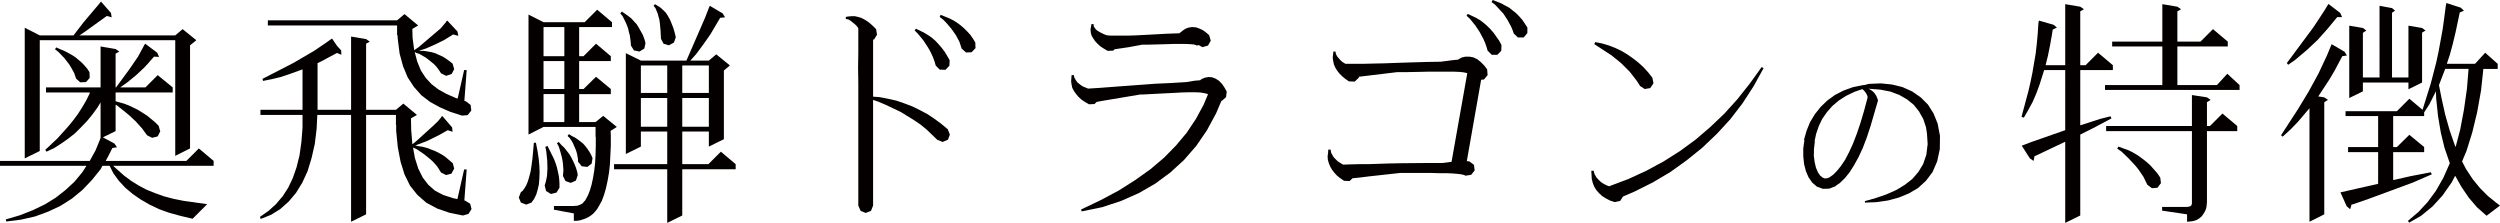 <?xml version="1.0" encoding="utf-8"?>
<!-- Generator: Adobe Illustrator 16.0.0, SVG Export Plug-In . SVG Version: 6.00 Build 0)  -->
<!DOCTYPE svg PUBLIC "-//W3C//DTD SVG 1.1//EN" "http://www.w3.org/Graphics/SVG/1.1/DTD/svg11.dtd">
<svg version="1.1" id="レイヤー_1" xmlns="http://www.w3.org/2000/svg" xmlns:xlink="http://www.w3.org/1999/xlink" x="0px"
	 y="0px" width="588.208px" height="52.442px" viewBox="0 0 588.208 52.442" style="enable-background:new 0 0 588.208 52.442;"
	 xml:space="preserve">
<path style="fill:#040000;" d="M1.469,52.116l-0.109-0.489l3.318-0.979l3.047-1.197l2.829-1.359l2.557-1.578l2.284-1.795
	l2.122-1.959l1.85-2.23l0.979-1.522H0v-1.144h21.105l1.361-2.447l1.088-2.665l0.109-0.327V24.1l-0.762,1.251l-1.197,1.632
	l-1.251,1.522l-1.36,1.415l-1.414,1.414l-1.577,1.251l-1.633,1.144l-1.687,1.088l-1.85,0.869l-0.271-0.435l2.883-2.72l2.503-2.774
	l1.196-1.469l1.088-1.47l0.979-1.522l0.925-1.578l0.816-1.632l0.108-0.326H10.825v-1.197h12.839v-9.629l3.536,0.599l0.87,0.598
	l-0.87,0.489v7.943h0.108l3.155-4.298l2.013-2.938l1.033-1.903L34,10.5l0.163-0.218l2.829,2.122l0.435,0.979l-1.196-0.055
	l-1.469,1.687l-0.871,0.925l-1.85,1.74l-2.066,1.687l-1.687,1.197h5.93l2.883-2.884l3.536,2.884v1.197H27.2v2.067l1.958,0.544
	l1.143,0.435l1.143,0.544l1.088,0.544l2.067,1.306l0.924,0.761l0.926,0.762l0.87,0.871l0.381,1.305l-0.599,1.197l-1.306,0.326
	l-1.196-0.598l-1.197-1.633l-1.469-1.631l-1.632-1.524l-2.774-2.23L27.2,24.644v6.202l-2.992,1.468l2.72,1.469l0.599,0.871
	l-1.088,0.164l-1.034,2.066l-0.544,0.979h18.986l2.938-2.937l3.481,2.937v1.144H26.602l2.557,2.284l1.687,1.252l1.74,1.088
	l1.85,0.979l2.014,0.816l2.121,0.762l2.285,0.599l2.448,0.489l5.439,0.762l-3.427,3.427l-2.774-0.653l-2.611-0.707l-2.449-0.869
	l-2.284-1.088l-2.066-1.197l-1.904-1.307l-1.741-1.468l-1.523-1.632l-1.305-1.796l-0.871-1.74h-1.687l-0.435,0.815l-2.067,2.557
	l-2.176,2.285l-2.503,2.066l-2.665,1.688l-2.884,1.359l-3.101,1.143L4.95,51.681L1.469,52.116z M23.501,0.653l0.271-0.272
	l2.339,2.666l0.163,1.033l-1.142-0.326l-5.06,3.645l-1.36,0.925h22.522l1.74-1.469l3.21,2.611l-1.469,1.197v24.263l-3.481,1.74
	v-27.2H9.355v26.059l-3.535,1.74V6.529l3.535,1.795h7.943l2.339-3.047l3.863-4.569V0.653z M18.877,19.367l-0.979-0.87l-0.218-0.653
	l-0.218-0.653l-0.762-1.36l-0.435-0.707l-1.088-1.415l-1.415-1.468l-0.815-0.653l0.271-0.435l0.979,0.435l1.032,0.435l0.926,0.49
	l0.871,0.489l0.815,0.544l1.469,1.252l0.653,0.707l0.598,0.707l0.49,0.761l0.053,1.36l-0.869,0.98L18.877,19.367z"/>
<path style="fill:#040000;" d="M82.602,52.171V27.038h-7.942l-0.163,3.264l-0.436,3.59l-0.762,3.318l-0.925,3.047l-1.251,2.72
	l-1.469,2.394l-1.741,2.067l-1.958,1.741l-2.176,1.359l-2.448,0.979l-0.163-0.489l2.013-1.414l1.74-1.578l1.578-1.85l1.306-2.013
	l1.088-2.285l0.87-2.502l0.707-2.829l0.436-3.102l0.272-3.373v-3.045h-9.901v-1.197h9.901v-9.52l-3.156,1.142l-1.958,0.653
	l-2.013,0.49l-2.176,0.435l-0.109-0.49l7.29-3.753l4.841-2.829l2.884-1.959l1.143-0.816l0.218-0.108l1.143,1.686l0.979,1.088
	l0.054,1.034l-1.032-0.435l-3.972,2.121l-0.599,0.272v10.989h7.889V8.596l3.536,0.598l0.87,0.599l-0.87,0.489v15.559h7.018
	l1.74-1.469l3.209,2.667l-1.414,0.815l0.055,2.666l0.272,3.427l0.762-0.599l4.025-3.646l1.251-1.196l0.762-0.925l-0.055-0.055
	l0.327-0.217l2.284,2.666l0.109,1.033l-1.143-0.381l-2.013,1.143l-2.884,1.414l-2.72,1.034l0.653,0.163l1.088,0.162l1.033,0.273
	l0.979,0.381l0.979,0.381l0.87,0.435l0.87,0.489l0.816,0.599l1.522,1.306l0.327,1.252l-0.653,1.196l-1.251,0.326l-1.197-0.599
	l-0.815-1.305l-0.489-0.6l-0.6-0.652l-0.598-0.543l-1.469-1.197l-1.688-1.143l-0.924-0.436l0.436,2.447l0.815,2.558l1.034,2.067
	l1.306,1.687l1.522,1.36l1.959,1.033l2.339,0.762l1.034,0.217l1.577-6.963h0.599l-0.544,7.289l0.218,0.055l1.142,0.708l0.327,1.251
	l-0.707,1.143l-1.306,0.381l-3.21-0.653l-2.829-0.979l-2.557-1.359l-2.122-1.85l-1.74-2.177l-1.306-2.665l-0.925-2.992L93.59,34.6
	l-0.38-3.862v-1.414l-0.055,0.053v-2.338h-7.018V50.43L82.602,52.171z M108.714,27.2l-2.721-0.87l-2.502-1.088l-2.285-1.252
	l-2.067-1.577l-1.741-1.959l-1.468-2.23l-1.088-2.611l-0.817-2.992L93.59,9.194L93.536,8.27l-0.109,0.054V5.985H63.018V4.788h30.409
	l1.741-1.469l3.21,2.666l-1.36,0.816l0.055,2.121l0.381,2.884l1.033-0.707l4.406-3.754l0.707-0.598l1.088-1.252l0.272-0.326
	l-0.055-0.055l0.326-0.272l2.395,2.557l0.217,1.034l-1.251-0.326l-0.489,0.326l-1.687,1.033l-2.013,0.98l-1.089,0.489l-1.142,0.49
	l-1.524,0.49l0.164,0.054h0.925l0.979,0.163l0.925,0.163l0.87,0.272l0.816,0.381l0.87,0.381l0.762,0.489l0.762,0.544l0.762,0.599
	l0.381,1.306l-0.599,1.142l-1.306,0.435l-1.197-0.598l-0.38-0.598l-0.381-0.545l-0.49-0.598l-0.49-0.49l-0.598-0.49l-1.251-0.979
	l-1.524-0.87l-0.869-0.272v-0.163l-0.163,0.054l-0.055-0.108l0.599,2.284l0.87,2.122l1.143,1.741l1.36,1.468l1.632,1.252l1.85,1.033
	l2.23,0.979l0.435,0.109l1.523-6.691h0.599l-0.544,7.235l0.435,0.163l1.034,0.817l0.163,1.305l-0.87,1.088L108.714,27.2z
	 M97.126,34.544l0.055-0.053h-0.055V34.544z"/>
<path style="fill:#040000;" d="M123.804,48.144l-1.251-0.488l-0.489-1.197l0.489-1.251l0.436-0.327l0.381-0.543l0.435-0.707
	l0.381-0.926l0.326-1.088l0.327-1.251l0.218-1.414l0.217-1.632l0.163-1.741l0.164-1.959l0.489-0.054l0.381,1.959l0.271,1.795
	l0.164,1.686l0.054,1.578l-0.054,1.414l-0.109,1.36l-0.271,1.196l-0.327,1.144l-0.489,1.032l-0.652,0.926L123.804,48.144z
	 M135.011,51.952v-1.74l-4.679-0.871v-0.869h4.679l0.434-0.056h0.328l0.326-0.108l0.326-0.108l0.544-0.272l0.218-0.218l0.217-0.272
	l0.272-0.271l0.218-0.381l0.49-0.924l0.436-1.143l0.38-1.307l0.326-1.523l0.272-1.631l0.218-1.85l0.108-2.014l0.055-2.176v-2.013
	h-0.055v-2.339h-12.24l-3.536,1.795V3.427l3.536,1.795h9.684l2.938-2.937l3.48,2.937v1.143h-7.724v6.855h1.033l2.938-2.938
	l3.481,2.938v1.142h-7.453v6.582h1.033l2.938-2.883l3.481,2.883v1.197h-7.453v6.583h3.862l1.795-1.469l3.21,2.611l-1.469,0.925
	l0.055,1.033v2.448l-0.109,2.285l-0.108,2.176l-0.219,1.959l-0.325,1.849l-0.381,1.741l-0.436,1.523l-0.544,1.469l-0.707,1.251
	l-0.381,0.653l-0.436,0.543l-0.489,0.545l-0.544,0.435l-0.599,0.381l-0.652,0.326l-0.653,0.218l-0.652,0.219l-0.762,0.107H135.011z
	 M127.884,13.22h4.896V6.366h-4.896V13.22z M127.884,20.944h4.896v-6.583h-4.896V20.944z M127.884,28.724h4.896V22.14h-4.896V28.724
	z M129.625,45.642l-1.143-0.707l-0.326-1.305l0.218-0.707l0.163-0.707l0.163-0.816l0.108-1.741l-0.054-1.903l-0.218-2.123
	l-0.218-1.088l0.489-0.217l1.034,2.066l0.489,0.979l0.381,0.979l0.326,1.033l0.218,0.979l0.218,0.979l0.108,0.924l0.055,0.979v0.925
	l-0.707,1.144L129.625,45.642z M134.304,43.031l-1.252-0.437l-0.598-1.195l0.054-0.707l0.055-0.708l-0.055-0.707l-0.054-0.763
	l-0.109-0.76l-0.163-0.816l-0.436-1.578l-0.271-0.87l-0.436-0.815l0.436-0.272l0.599,0.707l0.707,0.653l1.143,1.469l0.435,0.707
	l0.436,0.869l0.381,0.816l0.326,0.816l0.272,0.871l0.163,0.869l-0.436,1.307L134.304,43.031z M138.166,39.277l-1.306-0.163
	l-0.871-1.088v-0.598l-0.108-0.6l-0.108-0.598l-0.162-0.6l-0.219-0.598l-0.272-0.6l-0.271-0.652l-0.327-0.598l-0.435-0.652
	l-0.544-0.544l0.326-0.437l0.652,0.437l0.762,0.38l0.653,0.436l1.251,0.979l0.544,0.6l0.489,0.652l0.436,0.652l0.436,0.763
	l0.326,0.761l-0.218,1.305L138.166,39.277z M156.988,52.442V39.821h-12.512v-1.197h12.512v-7.67h-6.202v3.536l-3.535,1.741V12.512
	l3.535,1.741h10.718l4.352-10.01l0.87-2.23l0.272-0.653l3.046,1.795l0.544,0.925l-1.142,0.109l-2.285,3.862l-1.633,2.339l-1.74,2.34
	l-1.359,1.523h4.352l1.741-1.469l3.209,2.611l-1.414,1.197v16.157l-3.536,1.741v-3.536h-6.256v7.67h6.147l2.938-2.938l3.48,2.938
	v1.197h-12.566v10.88L156.988,52.442z M150.46,12.131l-1.307-0.272l-0.706-1.142l-0.055-0.816l-0.108-0.87l-0.108-0.762
	l-0.218-0.762l-0.163-0.761l-0.272-0.762l-0.326-0.762l-0.707-1.414l-0.545-0.653l0.382-0.435l1.469,1.034l0.707,0.544l0.599,0.652
	l0.652,0.707l0.489,0.762l0.49,0.871l0.489,0.87l0.381,0.979l0.272,0.979l-0.272,1.306L150.46,12.131z M150.786,21.869h6.202v-6.474
	h-6.202V21.869z M150.786,29.812h6.202v-6.747h-6.202V29.812z M157.369,10.662l-1.251-0.38l-0.599-1.143l-0.108-2.013l-0.164-1.74
	l-0.108-0.762l-0.218-0.761l-0.163-0.653l-0.272-0.653l-0.271-0.653l-0.436-0.544l0.327-0.381l1.306,0.816l0.652,0.599l0.599,0.598
	l0.489,0.762l0.489,0.87l0.381,0.925l0.382,0.979l0.326,1.088l0.271,1.143l-0.436,1.251L157.369,10.662z M160.524,21.869h6.257
	v-6.474h-6.257V21.869z M160.524,29.812h6.257v-6.747h-6.257V29.812z"/>
<path style="fill:#040000;" d="M203.686,50.104l-1.197-0.49l-0.544-1.251V19.53l-0.054-3.7l0.054-3.427V6.637l-0.108-0.163
	l-0.381-0.49l-0.436-0.381l-0.871-0.707l-0.543-0.326l-0.599-0.109V3.972l0.707-0.109l0.653-0.055h0.762l0.707,0.164l0.762,0.217
	l0.761,0.381l0.707,0.435l0.708,0.544l0.653,0.598l0.707,0.707l0.218,1.306l-0.708,1.143h-0.217v3.1v3.427v3.7v3.21l1.522,0.109
	l1.959,0.38l1.958,0.435l1.904,0.653l1.85,0.707l1.795,0.871l1.741,0.925l1.632,1.088l1.632,1.196l1.578,1.306l0.489,1.251
	l-0.436,1.197l-1.251,0.544l-1.251-0.489l-2.611-2.503l-1.415-1.143l-1.522-1.033l-3.102-1.904l-3.427-1.632l-1.795-0.762
	l-1.251-0.435v24.861l-0.49,1.251L203.686,50.104z M222.454,16.429l-1.36-0.054l-0.925-0.925l-0.272-0.925l-0.326-0.925l-0.381-0.87
	l-0.435-0.871l-0.49-0.816l-1.033-1.577l-1.306-1.578l-0.707-0.707l0.271-0.435l1.904,0.925l0.979,0.598l0.87,0.599l0.816,0.707
	l0.761,0.816l0.708,0.815l0.707,0.925l0.599,0.98l0.598,1.033l-0.054,1.306L222.454,16.429z M227.295,12.349l-1.033-0.925
	l-0.272-0.816l-0.271-0.816l-0.816-1.523L223.868,6.8l-1.251-1.469l-0.707-0.707l-0.816-0.652l0.218-0.49l2.013,0.816l0.979,0.489
	l0.87,0.544l0.87,0.653l0.762,0.653l0.762,0.762l0.706,0.761l0.654,0.925l0.544,0.925l0.053,1.305l-0.924,0.98L227.295,12.349z"/>
<path style="fill:#040000;" d="M254.517,49.777l-0.163-0.489l4.569-2.177l4.298-2.284l3.863-2.449l3.589-2.557l3.211-2.72
	l2.829-2.884l2.501-2.991l2.177-3.265l1.796-3.318l1.033-2.447l-0.163-0.109l-0.653-0.163l-0.979-0.164l-1.197-0.054h-1.523
	l-1.74,0.054l-2.013,0.109l-2.23,0.109l-5.223,0.272v-0.054l-7.453,1.251l-1.958,0.326l-1.088,0.217l-0.49,0.49l-1.306,0.054
	l-0.925-0.544l-0.815-0.543l-0.706-0.653l-0.6-0.707l-0.49-0.708l-0.38-0.707l-0.164-0.762l-0.108-0.761l0.108-1.469h0.544
	l0.109,0.599l0.326,0.543l0.326,0.49l0.436,0.381l0.436,0.326l0.489,0.327l0.544,0.217l0.653,0.272h0.108l0.869-0.054l1.742-0.109
	l4.298-0.326l8.867-0.653l3.59-0.163l3.591-0.218l0.436-0.054l1.577-0.272l1.306-0.109l0.326-0.272l0.762-0.326l0.87-0.164
	l0.816,0.055l0.87,0.326l0.762,0.49l0.707,0.707l0.599,0.87l0.544,0.98l-0.163,1.305l-0.979,0.87h-0.108l-1.251,2.938l-2.177,4.026
	l-2.502,3.645l-2.883,3.318l-3.21,2.938l-3.536,2.611l-3.862,2.23l-4.189,1.85l-4.46,1.469l-4.733,0.979L254.517,49.777z
	 M260.61,11.968l-0.925-0.544l-0.816-0.544l-0.653-0.599l-0.598-0.652l-0.436-0.653l-0.381-0.653l-0.163-0.707l-0.055-0.707
	l0.109-0.653l0.108-0.599h0.489l0.055,0.544l0.272,0.436l0.326,0.381l0.381,0.272l0.436,0.272l0.435,0.217l0.544,0.272l0.599,0.218
	l0.272,0.054l0.707,0.055h1.033h1.36h1.632l1.85-0.055l2.121-0.108l5.005-0.272l2.938-0.109h0.217l0.816-0.653l0.652-0.435
	l0.762-0.272l0.762-0.109l0.871,0.054l0.815,0.272l0.815,0.381l0.763,0.544l0.761,0.653l0.381,1.305l-0.652,1.143l-1.306,0.381
	l-0.87-0.49l-0.49,0.109l-0.163-0.109l-0.544-0.163l-0.815-0.055l-1.089-0.054h-1.251h-1.523l-1.741,0.054l-1.959,0.055
	l-2.175,0.054h-1.523l-3.209,0.599l-3.318,0.489l-0.327,0.327L260.61,11.968z"/>
<path style="fill:#040000;" d="M317.534,42.597l-1.306-0.055l-0.87-0.599l-0.762-0.599l-0.653-0.707l-0.544-0.707l-0.435-0.762
	l-0.327-0.816l-0.217-0.762l-0.055-0.815l0.108-0.815l0.055-0.763h0.544l0.109,0.707l0.326,0.599l0.326,0.545l0.436,0.435
	l0.434,0.435l0.491,0.327l0.544,0.326l0.271,0.163l1.687-0.055l1.959-0.054h2.23l4.896-0.163l2.829-0.055l6.093-0.055h3.699
	l2.121-0.271l3.699-20.836l-0.108-0.054l-0.706-0.164l-1.035-0.108l-1.359-0.055h-1.688h-1.903h-2.284l-2.503,0.055l-2.774,0.054
	h-2.013h-0.109l-9.03,1.088v0.218l-0.979,0.925l-1.361-0.055l-0.924-0.652h-0.055v-0.055l-0.599-0.49l-0.652-0.652l-0.544-0.708
	l-0.436-0.707l-0.326-0.761l-0.163-0.816l-0.108-0.762l0.163-1.415h0.489l0.108,0.599l0.327,0.598l0.381,0.436l0.381,0.435
	l0.435,0.381l0.707,0.435h2.229h1.905l2.23-0.055l2.611-0.054l3.046-0.109l3.373-0.109l3.754-0.108l3.264-0.055l1.251-0.163
	l1.687-0.217l1.143-0.109l0.816-0.49l0.924-0.218h0.926l0.925,0.164l0.925,0.435l0.815,0.653l0.816,0.816l0.707,0.924l0.109,1.36
	l-0.871,1.034l-0.652,0.055l-3.373,19.148l0.599,0.055l1.088,0.816l0.163,1.305l-0.816,1.035l-1.306,0.217l-0.38-0.164l-0.653-0.162
	l-0.925-0.109l-1.251-0.107l-1.415-0.056h-1.74l-1.85-0.054h-4.516h-2.665l-7.398,0.816l-2.177,0.271l-1.632,0.163L317.534,42.597z
	 M352.296,12.893h-1.306l-0.979-0.979l-0.272-0.925l-0.326-0.925l-0.381-0.87l-0.436-0.816l-0.436-0.816l-1.088-1.632l-1.251-1.523
	l-0.762-0.708l0.272-0.435l1.958,0.925l0.925,0.544l0.871,0.653l0.815,0.707l0.761,0.762l0.763,0.87l0.651,0.925l0.654,0.925
	l0.544,1.033l-0.055,1.36L352.296,12.893z M357.138,8.813l-0.979-0.925l-0.272-0.816l-0.326-0.761l-0.817-1.523l-0.979-1.524
	l-1.306-1.414l-0.707-0.762l-0.815-0.598L351.208,0l1.959,0.762l0.979,0.544l0.925,0.489l0.816,0.653l0.815,0.653l0.762,0.762
	l0.707,0.816l0.599,0.87l0.599,0.925v1.305l-0.87,1.034H357.138z"/>
<path style="fill:#040000;" d="M379.845,47.546l-1.088-0.381l-0.925-0.489l-0.87-0.544l-0.762-0.707l-0.652-0.762l-0.49-0.815
	l-0.326-0.871l-0.218-0.87l-0.054-0.979l-0.055-0.926l0.544-0.054l0.218,0.815l0.435,0.762l0.49,0.544l0.489,0.489l0.544,0.381
	l0.599,0.327l0.599,0.272l0.435,0.108l-0.055-0.056l4.461-1.686l4.244-1.958l4.025-2.177l3.862-2.447l3.645-2.666l3.429-2.938
	l3.317-3.155l3.101-3.427l2.883-3.645l2.828-3.917l0.437,0.272l-2.34,4.243l-2.61,4.026l-2.884,3.754l-3.155,3.428l-3.427,3.264
	l-3.646,2.938l-3.862,2.774l-4.134,2.448l-4.353,2.176l-2.665,1.143l-0.654,1.033L379.845,47.546z M386.972,20.944l-1.088-0.707
	l-0.762-1.197l-1.687-2.176l-2.013-2.013l-2.285-1.849l-4.025-2.612l0.217-0.489l1.633,0.326l1.632,0.49l1.524,0.598l1.468,0.708
	l1.36,0.816l1.306,0.924l1.251,0.979l1.196,1.088l1.089,1.197l0.979,1.251l0.271,1.306l-0.761,1.142L386.972,20.944z"/>
<path style="fill:#040000;" d="M431.946,43.765l-0.31,0.154h-0.077l-1.161,0.465l-1.51,0.039l-1.393-0.504l-1.123-0.968
	l-0.852-1.238l-0.619-1.432l-0.426-1.664l-0.193-1.819v-1.896l0.271-1.973h-0.116l0.619-2.168l0.813-2.013l1.122-1.858l1.354-1.702
	l1.549-1.51l1.818-1.316l2.013-1.045l2.245-0.812l2.438-0.503h0.271l1.045-0.271h0.077l2.748-0.117l2.632,0.271l2.477,0.62
	l2.245,1.006l2.012,1.393l1.703,1.703l1.316,2.09l0.967,2.399l0.504,2.67v0.039h0.038l-0.038,3.289l-0.62,2.864l-1.083,2.517
	l-1.548,2.051l-1.859,1.703l-2.166,1.275l-2.36,0.969l-2.556,0.696l-2.671,0.388l-2.708,0.115h-0.039v-0.154l-0.038-0.193
	l2.593-0.736l2.478-0.851l2.283-1.007l2.051-1.238l1.78-1.393l1.433-1.664l1.122-1.858l0.735-2.167l0.31-2.516l-0.155-2.438
	l-0.231-1.509l-0.658-1.975l-1.007-1.78l-1.239-1.547l-1.586-1.278l-1.818-1.045l-2.09-0.774l-2.399-0.464l-2.555-0.193h-0.232
	l0.348,0.115l0.466,0.31l0.425,0.349l0.349,0.425l0.31,0.503l0.232,0.542l0.077,0.31h0.116l-0.077,0.155l0.038,0.077l-1.741,5.959
	l-0.89,2.709l-0.93,2.438l-1.006,2.168l-1.045,1.896l-1.045,1.664l-1.122,1.394l-1.2,1.161l-0.968,0.658L431.946,43.765z
	 M429.314,41.983l0.581-0.038l0.503-0.193l0.89-0.62l0.929-0.928l0.93-1.161l0.967-1.433l0.93-1.78l0.929-2.012l0.89-2.322
	l0.892-2.632L438.604,26l0.813-3.058l-0.038-0.309l-0.117-0.31l-0.193-0.348l-0.232-0.348l-0.31-0.349l-0.348-0.309l-1.819,0.619
	l-2.013,0.968l-1.741,1.122l-1.51,1.277l-1.277,1.471l-1.083,1.547l-0.813,1.703l-0.619,1.819l-0.348,1.625l0.038,0.233
	l-0.194,1.701l-0.037,1.627l0.193,1.47l0.31,1.315l0.464,1.084l0.504,0.735l0.541,0.465L429.314,41.983z"/>
<path style="fill:#040000;" d="M485.913,52.442V33.348l-7.235,3.428l-0.218,1.088l-0.871-0.599l-1.903-2.992l2.285-0.87l7.942-2.774
	V16.483h-4.951l-1.087,3.427l-0.762,2.068l-0.87,2.012l-1.033,1.905l-1.034,1.795l-0.544-0.218l1.632-6.093l0.489-2.121l0.436-2.122
	l0.762-4.461l0.271-2.339l0.218-2.393l0.163-2.449l0.109-0.652l3.427,0.979l0.816,0.653l-0.979,0.489l-0.218,1.361l-0.435,2.447
	l-0.49,2.394l-0.544,2.176h4.624V0.979l3.536,0.598l0.87,0.599l-0.87,0.49v12.675h1.251l2.938-2.938l3.482,2.938v1.142h-7.671
	v13.002l4.733-1.523l2.394-0.598l0.216,0.489l-4.296,2.285l-3.047,1.522v19.041L485.913,52.442z M495.271,21.163V20.02h13.491
	v-9.085h-11.805V9.792h11.805V0.979l3.536,0.598l0.869,0.599l-0.869,0.49v7.126h5.439l2.938-2.938l3.482,2.938v1.142h-11.859v9.085
	h9.302l2.448-2.665l2.884,2.665v1.143H495.271z M514.582,52.171V50.43l-5.875-0.87v-0.871h5.875l0.327-0.055l0.271-0.055
	l0.272-0.107l0.108-0.109l0.107-0.271l0.056-0.272v-0.327V30.846h-20.183v-1.197h20.183v-7.289l3.536,0.544l0.869,0.598
	l-0.869,0.544v5.603h0.707l2.938-2.937l3.482,2.937v1.197h-7.127v16.646l-0.055,0.709l-0.108,0.76l-0.272,0.709l-0.381,0.652
	l-0.435,0.598l-0.599,0.49l-0.652,0.381l-0.708,0.217l-0.762,0.108L514.582,52.171z M506.313,44.282l-1.088-0.816l-0.925-1.903
	l-1.197-1.741l-0.707-0.869l-1.523-1.633l-1.687-1.632l-1.033-0.708l0.272-0.489l1.196,0.435l1.197,0.436l1.088,0.544l1.088,0.653
	l0.979,0.707l0.979,0.762l0.925,0.816l1.687,1.904l0.707,1.033l0.164,1.305l-0.816,1.088L506.313,44.282z"/>
<path style="fill:#040000;" d="M543.382,52.171V25.459l-2.721,3.209l-1.74,1.795l-1.85,1.688l-0.381-0.326l4.025-6.202l2.503-4.135
	l2.284-4.188l2.013-4.298l0.925-2.231l0.164-0.38l3.046,1.795l0.544,0.87l-1.088,0.164l-1.795,3.372l-1.251,2.122l-2.611,3.971
	l1.414,0.218l0.87,0.598l-0.87,0.544v26.383L543.382,52.171z M538.377,15.232l-0.326-0.381l6.256-8.432l2.611-3.971l0.925-1.523
	l2.773,2.122l0.436,0.979h-1.143l-2.339,2.828l-2.284,2.558l-2.558,2.393l-2.774,2.339L538.377,15.232z M566.827,52.388
	l-0.271-0.435l2.447-2.067l2.177-2.34l1.958-2.666l1.741-3.045l1.522-3.428l-1.251-3.645l-0.87-3.59l-0.653-3.863l-0.435-4.134
	l-0.055-1.687l-1.577,3.101l-1.197,1.85v0.87h-7.29v7.289h0.871l2.938-2.883l3.481,2.883v1.197h-7.29v6.582l4.08-0.925l4.787-0.925
	l0.218,0.49l-4.515,1.958l-10.173,3.754l-3.591,1.251l-0.599,0.163l-0.326,1.088l-0.816-0.707l-1.469-3.265l8.867-2.012v-7.453
	h-7.071v-1.197h7.071V27.31h-7.67v-1.142h12.077l2.938-2.938l3.101,2.611l1.958-6.256l1.252-4.841l0.544-2.503l0.979-5.331
	l0.381-2.774l0.327-2.503l0.163-0.925l3.373,1.088l0.761,0.707l-0.979,0.436l-0.979,4.624l-0.652,2.72l-0.708,2.611l-0.707,2.122
	h6.637l2.394-2.612l2.938,2.612v1.196h-3.372l-0.544,5.06l-0.925,5.168l-1.143,4.733l-1.36,4.352l-1.033,2.447l0.925,1.796
	l1.577,2.394l1.741,2.121l1.85,1.85l1.958,1.578l0.871,0.652l-3.155,2.395l-2.23-1.959l-1.959-2.285l-1.74-2.557l-1.469-2.611
	l-0.816,1.578l-2.177,3.101l-2.339,2.556l-2.665,2.178L566.827,52.388z M552.738,23.066V6.039l3.21,0.544l0.815,0.599l-0.815,0.544
	v10.499h3.917V1.36l2.938,0.544l0.707,0.598l-0.707,0.49v15.232h3.862V6.039l3.21,0.544l0.815,0.599l-0.815,0.49v11.75L566.665,21
	v-1.578h-10.717v2.067L552.738,23.066z M577.763,34.599l1.088-4.135l0.87-4.624l0.708-4.95l0.381-4.679h-5.495l-1.469,3.808
	l0.599,3.047l0.87,3.917l1.034,3.645l1.142,3.318L577.763,34.599z"/>
</svg>
